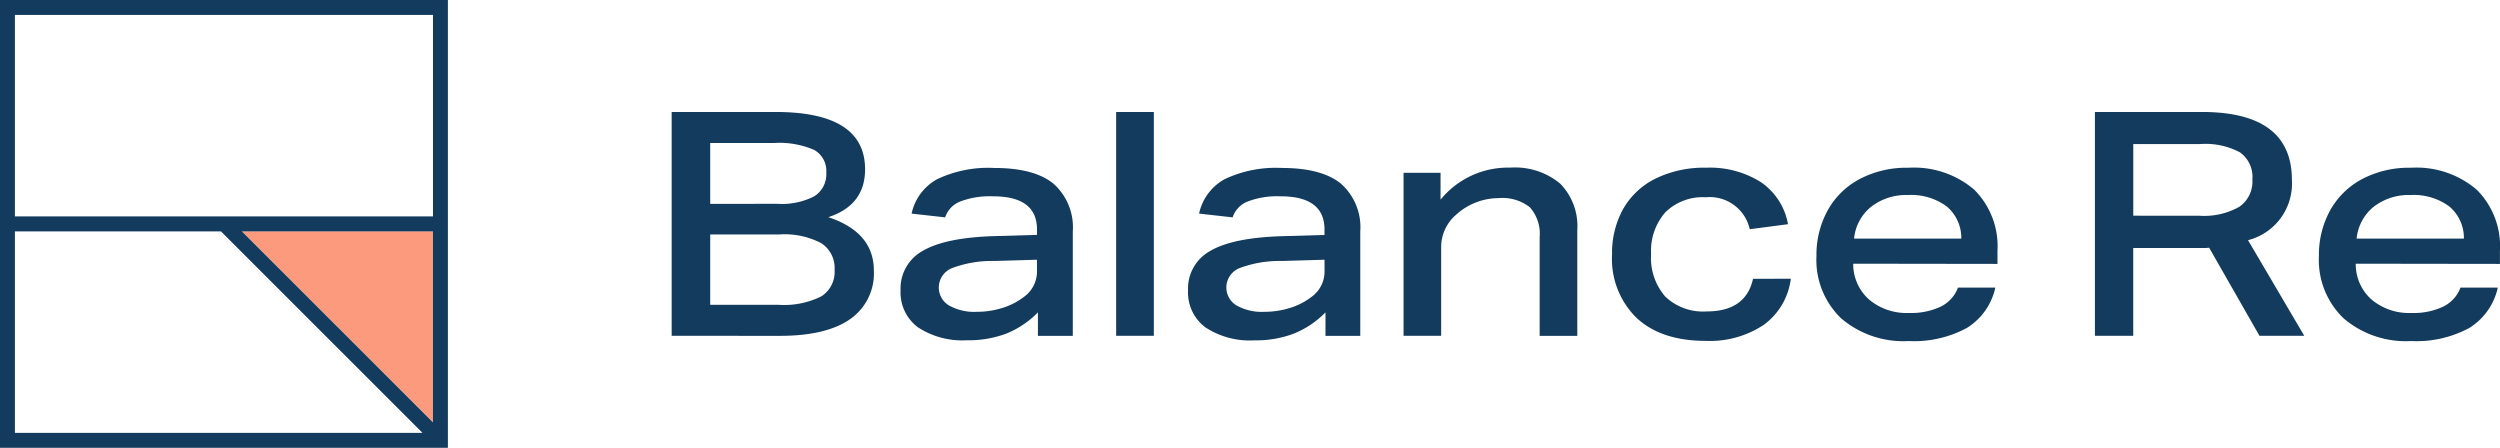 <?xml version="1.0" encoding="UTF-8"?> <svg xmlns="http://www.w3.org/2000/svg" width="266" height="47.645" viewBox="0 0 266 47.645"><defs><style>.a{fill:none;}.b{fill:#fb9a7d;}.c{fill:#133b5d;}</style></defs><path class="a" d="M3.33,51.67V73.115H46.687L25.242,51.67Z" transform="translate(-1.743 -27.057)"></path><rect class="a" width="44.477" height="21.445" transform="translate(1.587 1.587)"></rect><path class="b" d="M74.345,71.99V51.67H54.02Z" transform="translate(-28.276 -27.057)"></path><path class="c" d="M0,0V47.645H47.656V0ZM1.587,1.587H46.069v21.44H1.587ZM46.069,44.944,25.734,24.618H46.069ZM1.587,46.059V24.618H23.508l21.445,21.44Z"></path><path class="c" d="M150,48.817V25h11.047q9.531,0,9.531,6.1,0,3.811-3.908,5.092,4.842,1.61,4.842,5.678a5.911,5.911,0,0,1-2.535,5.178q-2.535,1.767-7.429,1.772Zm11.247-14.043a7.58,7.58,0,0,0,3.922-.8,2.772,2.772,0,0,0,1.282-2.534,2.548,2.548,0,0,0-1.3-2.406,9.248,9.248,0,0,0-4.237-.734H154.1v6.474Zm.1,10.742a8.914,8.914,0,0,0,4.556-.886,3.077,3.077,0,0,0,1.43-2.82,3.139,3.139,0,0,0-1.43-2.858,8.4,8.4,0,0,0-4.47-.919H154.1v7.483Z" transform="translate(-78.534 -13.086)"></path><path class="c" d="M215.72,55.376v-2.5a9.856,9.856,0,0,1-3.336,2.249,11.39,11.39,0,0,1-4.241.72,8.581,8.581,0,0,1-5.2-1.387,4.613,4.613,0,0,1-1.835-3.917,4.551,4.551,0,0,1,2.383-4.222q2.383-1.387,7.525-1.554l4.608-.133v-.567q0-3.536-4.675-3.536a8.878,8.878,0,0,0-3.5.553,2.735,2.735,0,0,0-1.6,1.687l-3.569-.4a5.476,5.476,0,0,1,2.735-3.669,12.669,12.669,0,0,1,6.071-1.187q4.241,0,6.291,1.673a6.214,6.214,0,0,1,2.054,5.1V55.376Zm-.1-8.1-4.542.133a12.074,12.074,0,0,0-4.518.767,2.221,2.221,0,0,0-.319,3.955,5.466,5.466,0,0,0,2.969.686,8.973,8.973,0,0,0,2.754-.419,7.148,7.148,0,0,0,2.287-1.182,3.307,3.307,0,0,0,1.368-2.774Z" transform="translate(-105.286 -19.641)"></path><path class="c" d="M249.26,48.817V25h4.008V48.817Z" transform="translate(-130.5 -13.086)"></path><path class="c" d="M279.929,55.376v-2.5a9.827,9.827,0,0,1-3.336,2.249,11.347,11.347,0,0,1-4.246.729,8.582,8.582,0,0,1-5.2-1.387,4.618,4.618,0,0,1-1.839-3.917,4.556,4.556,0,0,1,2.383-4.222q2.383-1.387,7.525-1.554l4.608-.133v-.577q0-3.536-4.675-3.536a8.878,8.878,0,0,0-3.5.553,2.735,2.735,0,0,0-1.6,1.687l-3.569-.4a5.476,5.476,0,0,1,2.735-3.669,12.686,12.686,0,0,1,6.071-1.187q4.237,0,6.291,1.673a6.2,6.2,0,0,1,2.054,5.1V55.376Zm-.1-8.1-4.542.133a12.078,12.078,0,0,0-4.523.767,2.221,2.221,0,0,0-.314,3.955,5.466,5.466,0,0,0,2.969.686,8.993,8.993,0,0,0,2.755-.419,7.148,7.148,0,0,0,2.287-1.182,3.307,3.307,0,0,0,1.368-2.774Z" transform="translate(-138.898 -19.641)"></path><path class="c" d="M327.922,55.336V44.852a4.245,4.245,0,0,0-1.034-3.188,4.705,4.705,0,0,0-3.336-.982,6.748,6.748,0,0,0-4.542,1.787,4.532,4.532,0,0,0-1.568,3.4v9.464h-4V37.985h3.936v2.859a9.255,9.255,0,0,1,7.41-3.407,7.511,7.511,0,0,1,5.323,1.706,6.471,6.471,0,0,1,1.816,4.97V55.336Z" transform="translate(-164.103 -19.601)"></path><path class="c" d="M379.021,49.27a7.148,7.148,0,0,1-2.859,4.889,10.338,10.338,0,0,1-6.2,1.72q-4.727,0-7.348-2.44A8.754,8.754,0,0,1,360,46.7a9.66,9.66,0,0,1,1.182-4.856,8.058,8.058,0,0,1,3.455-3.236A11.728,11.728,0,0,1,370,37.456a10.14,10.14,0,0,1,5.862,1.554,6.862,6.862,0,0,1,2.859,4.456l-4.07.534a4.363,4.363,0,0,0-4.675-3.4,5.669,5.669,0,0,0-4.289,1.582,6.218,6.218,0,0,0-1.534,4.456,6.267,6.267,0,0,0,1.52,4.542,5.829,5.829,0,0,0,4.384,1.568q4.175,0,4.942-3.474Z" transform="translate(-188.477 -19.611)"></path><path class="c" d="M409.566,47.674a5.042,5.042,0,0,0,1.687,3.812,6.2,6.2,0,0,0,4.256,1.43,7.339,7.339,0,0,0,3.388-.686,3.665,3.665,0,0,0,1.816-2.016h3.975a6.734,6.734,0,0,1-3.021,4.289,11.8,11.8,0,0,1-6.2,1.4,10.179,10.179,0,0,1-7.191-2.421,8.6,8.6,0,0,1-2.621-6.624,9.788,9.788,0,0,1,1.191-4.851,8.33,8.33,0,0,1,3.4-3.336,10.675,10.675,0,0,1,5.19-1.206,9.858,9.858,0,0,1,6.991,2.321,8.466,8.466,0,0,1,2.488,6.51v1.4Zm11.5-2.669a4.37,4.37,0,0,0-1.549-3.422,6.337,6.337,0,0,0-4.122-1.215,6.052,6.052,0,0,0-3.922,1.249,4.951,4.951,0,0,0-1.816,3.388Z" transform="translate(-212.384 -19.616)"></path><path class="c" d="M472.769,48.817l-5.356-9.375a5.008,5.008,0,0,1-.586.033h-7.491v9.341H455.26V25h11.38q9.579,0,9.579,7.241a6.222,6.222,0,0,1-4.67,6.4l5.986,10.175Zm-6.4-12.776a7.625,7.625,0,0,0,4.256-.953,3.253,3.253,0,0,0,1.387-2.9A3.212,3.212,0,0,0,470.7,29.3a7.847,7.847,0,0,0-4.256-.886h-7.105v7.622Z" transform="translate(-232.36 -13.086)"></path><path class="c" d="M509.191,47.675a5.018,5.018,0,0,0,1.682,3.812,6.2,6.2,0,0,0,4.256,1.43,7.325,7.325,0,0,0,3.388-.686,3.674,3.674,0,0,0,1.82-2.016h3.97a6.733,6.733,0,0,1-3.021,4.289,11.8,11.8,0,0,1-6.2,1.4,10.179,10.179,0,0,1-7.191-2.421,8.6,8.6,0,0,1-2.621-6.624,9.79,9.79,0,0,1,1.191-4.851,8.389,8.389,0,0,1,3.4-3.336,10.7,10.7,0,0,1,5.19-1.206,9.858,9.858,0,0,1,6.991,2.321,8.465,8.465,0,0,1,2.488,6.51v1.4ZM520.7,45.006a4.375,4.375,0,0,0-1.554-3.422,6.337,6.337,0,0,0-4.122-1.215,6.052,6.052,0,0,0-3.922,1.249,4.952,4.952,0,0,0-1.816,3.388Z" transform="translate(-258.541 -19.617)"></path></svg> 
